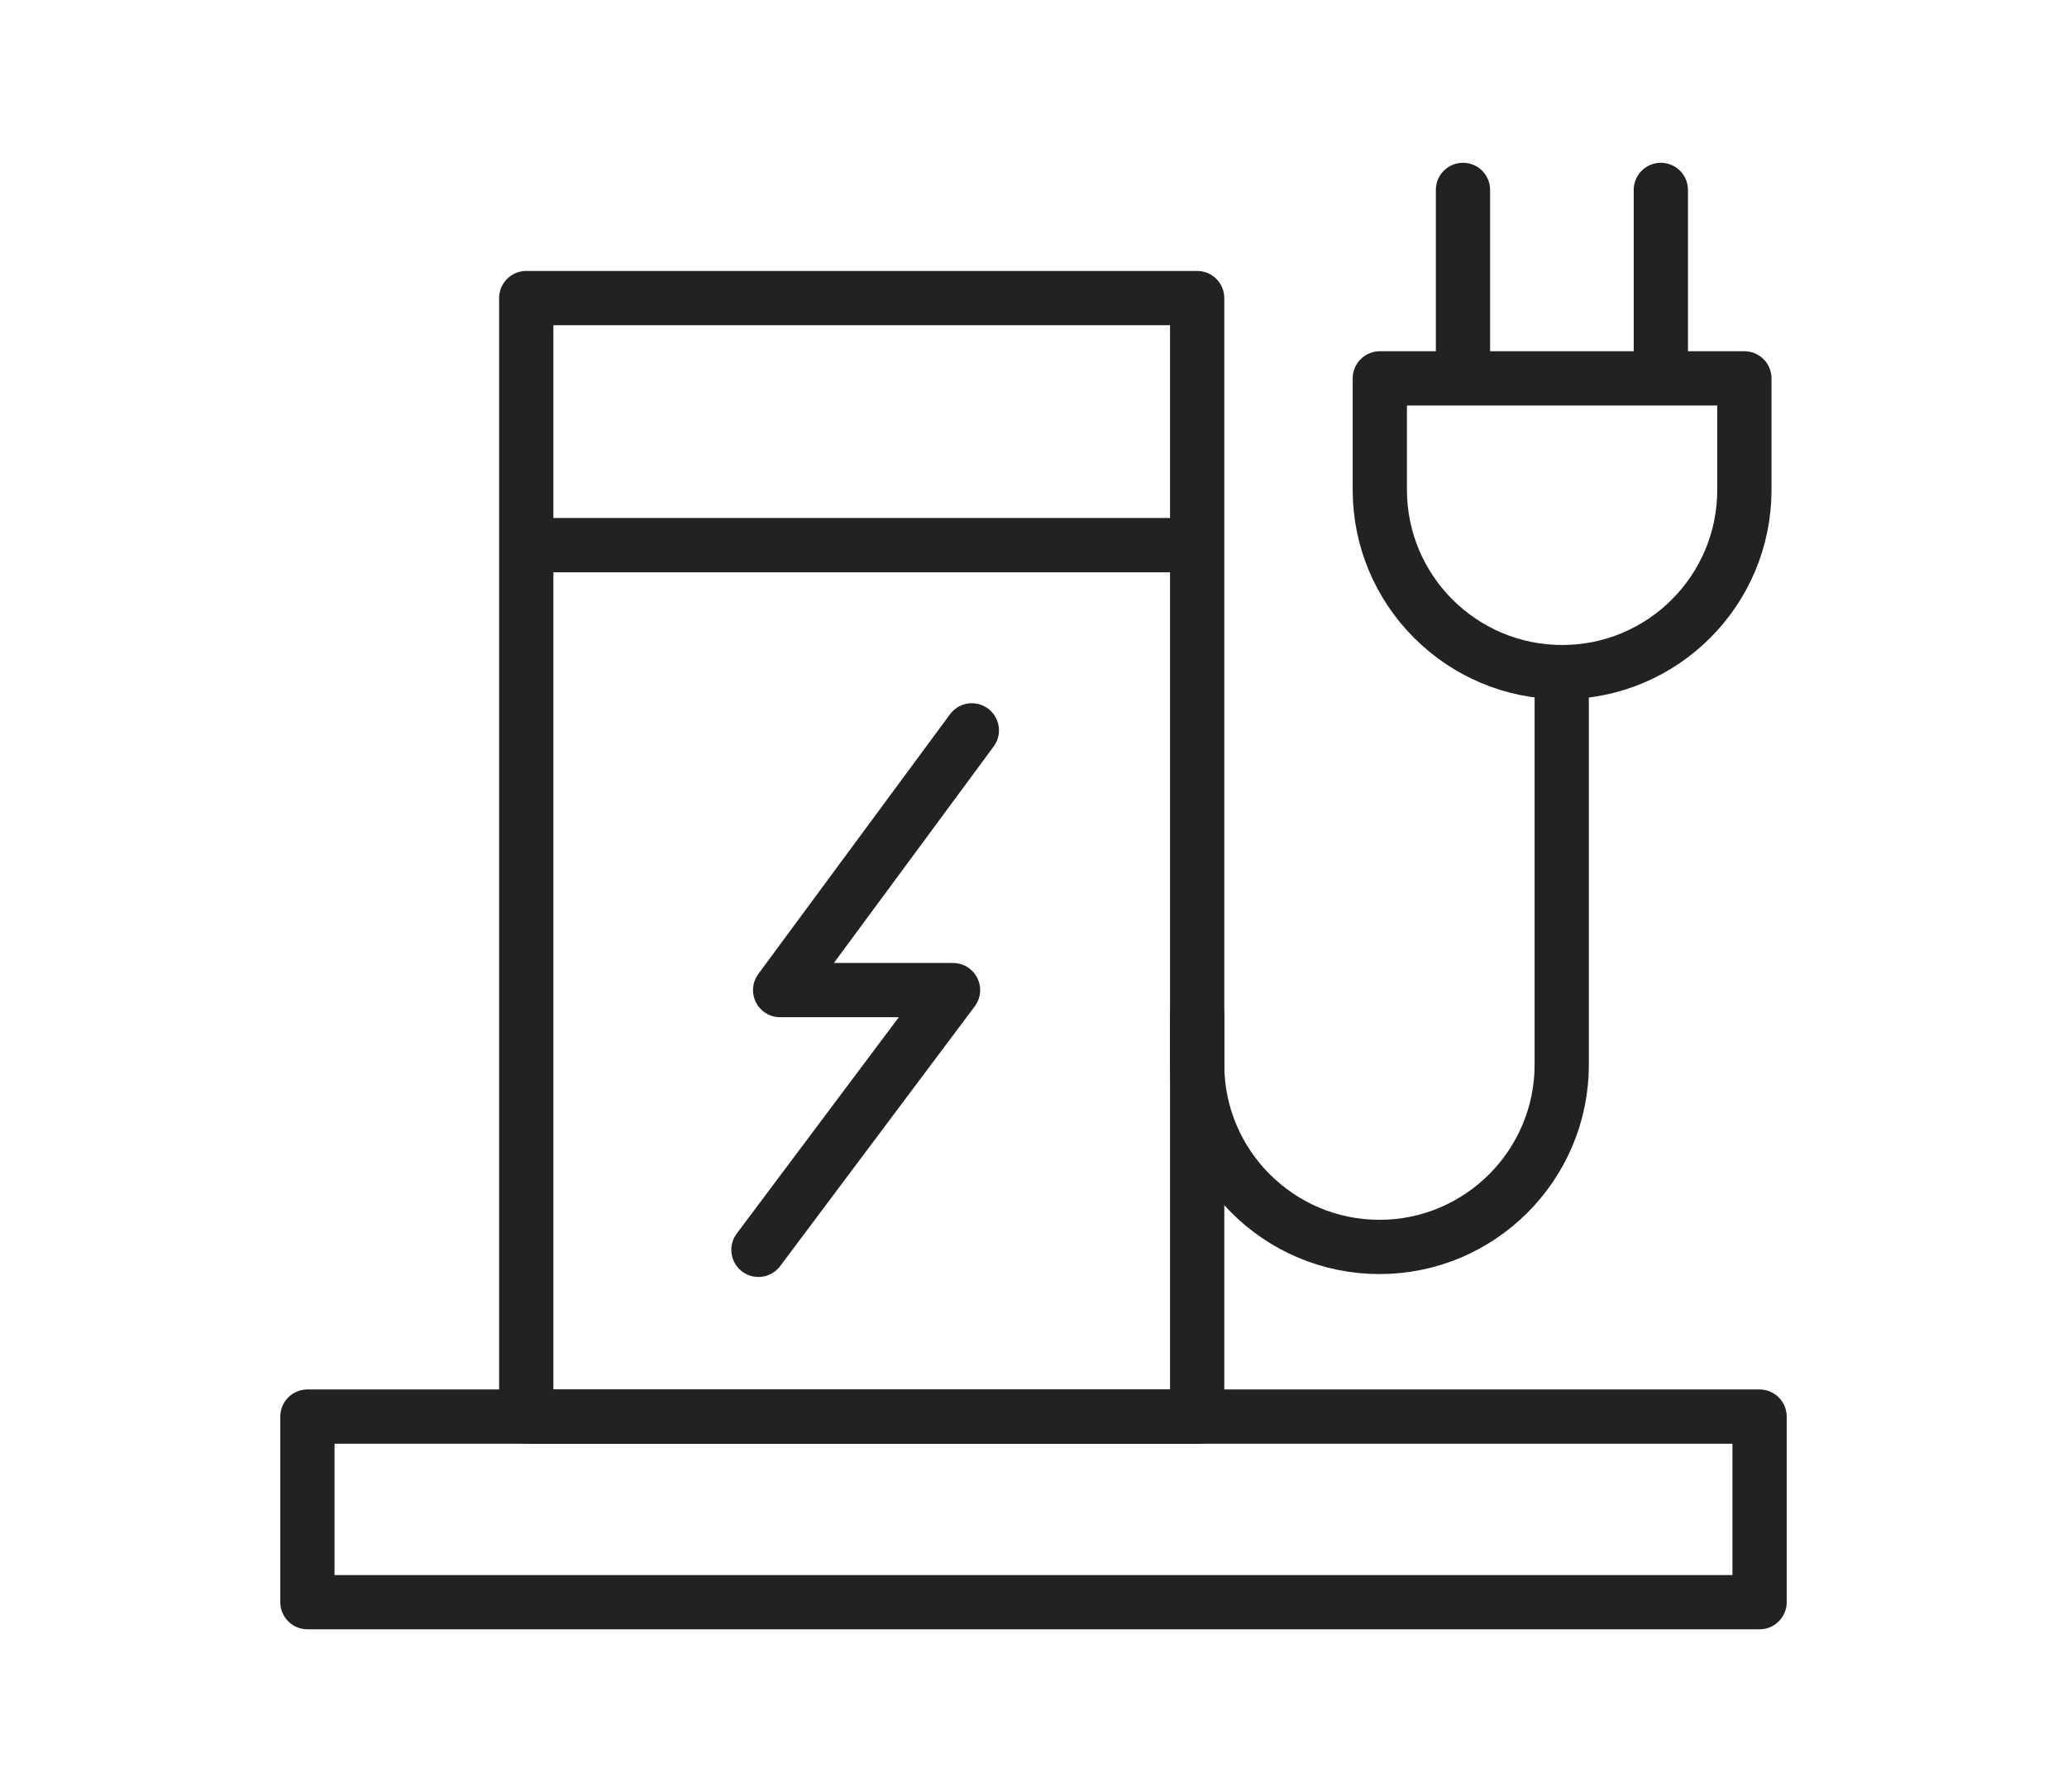 <?xml version="1.0" encoding="UTF-8"?>
<svg id="a" data-name="Layer 2" xmlns="http://www.w3.org/2000/svg" viewBox="0 0 57.15 49.54">
  <g id="b" data-name="electric charge">
    <path id="c" data-name="path 73" d="M33.11,39.16H14.55V8.24h18.55v30.92Z" fill="none" stroke="#222" stroke-linecap="round" stroke-linejoin="round" stroke-width="1.5"/>
    <path id="d" data-name="path 74" d="M48.65,44.29H8.5v-5.13h40.15v5.13Z" fill="none" stroke="#222" stroke-linecap="round" stroke-linejoin="round" stroke-width="1.5"/>
    <path id="e" data-name="path 75" d="M14.57,15.07h18.3" fill="none" stroke="#222" stroke-linecap="round" stroke-linejoin="round" stroke-width="1.5"/>
    <path id="f" data-name="path 76" d="M20.97,34.55l5.38-7.18h-4.78l5.3-7.18" fill="none" stroke="#222" stroke-linecap="round" stroke-linejoin="round" stroke-width="1.5"/>
    <path id="g" data-name="path 77" d="M33.1,28.06v1.37c0,2.78,2.26,5.04,5.04,5.04s5.04-2.26,5.04-5.04v-10.85" fill="none" stroke="#222" stroke-linecap="round" stroke-linejoin="round" stroke-width="1.5"/>
    <path id="h" data-name="path 78" d="M43.19,18.58c-2.78,0-5.04-2.26-5.04-5.04v-3.08h10.08v3.08c0,2.78-2.25,5.04-5.04,5.04Z" fill="none" stroke="#222" stroke-linecap="round" stroke-linejoin="round" stroke-width="1.5"/>
    <path id="i" data-name="path 79" d="M40.45,10.29v-5.04" fill="none" stroke="#222" stroke-linecap="round" stroke-linejoin="round" stroke-width="1.5"/>
    <path id="j" data-name="path 80" d="M45.92,10.29v-5.04" fill="none" stroke="#222" stroke-linecap="round" stroke-linejoin="round" stroke-width="1.5"/>
  </g>
</svg>